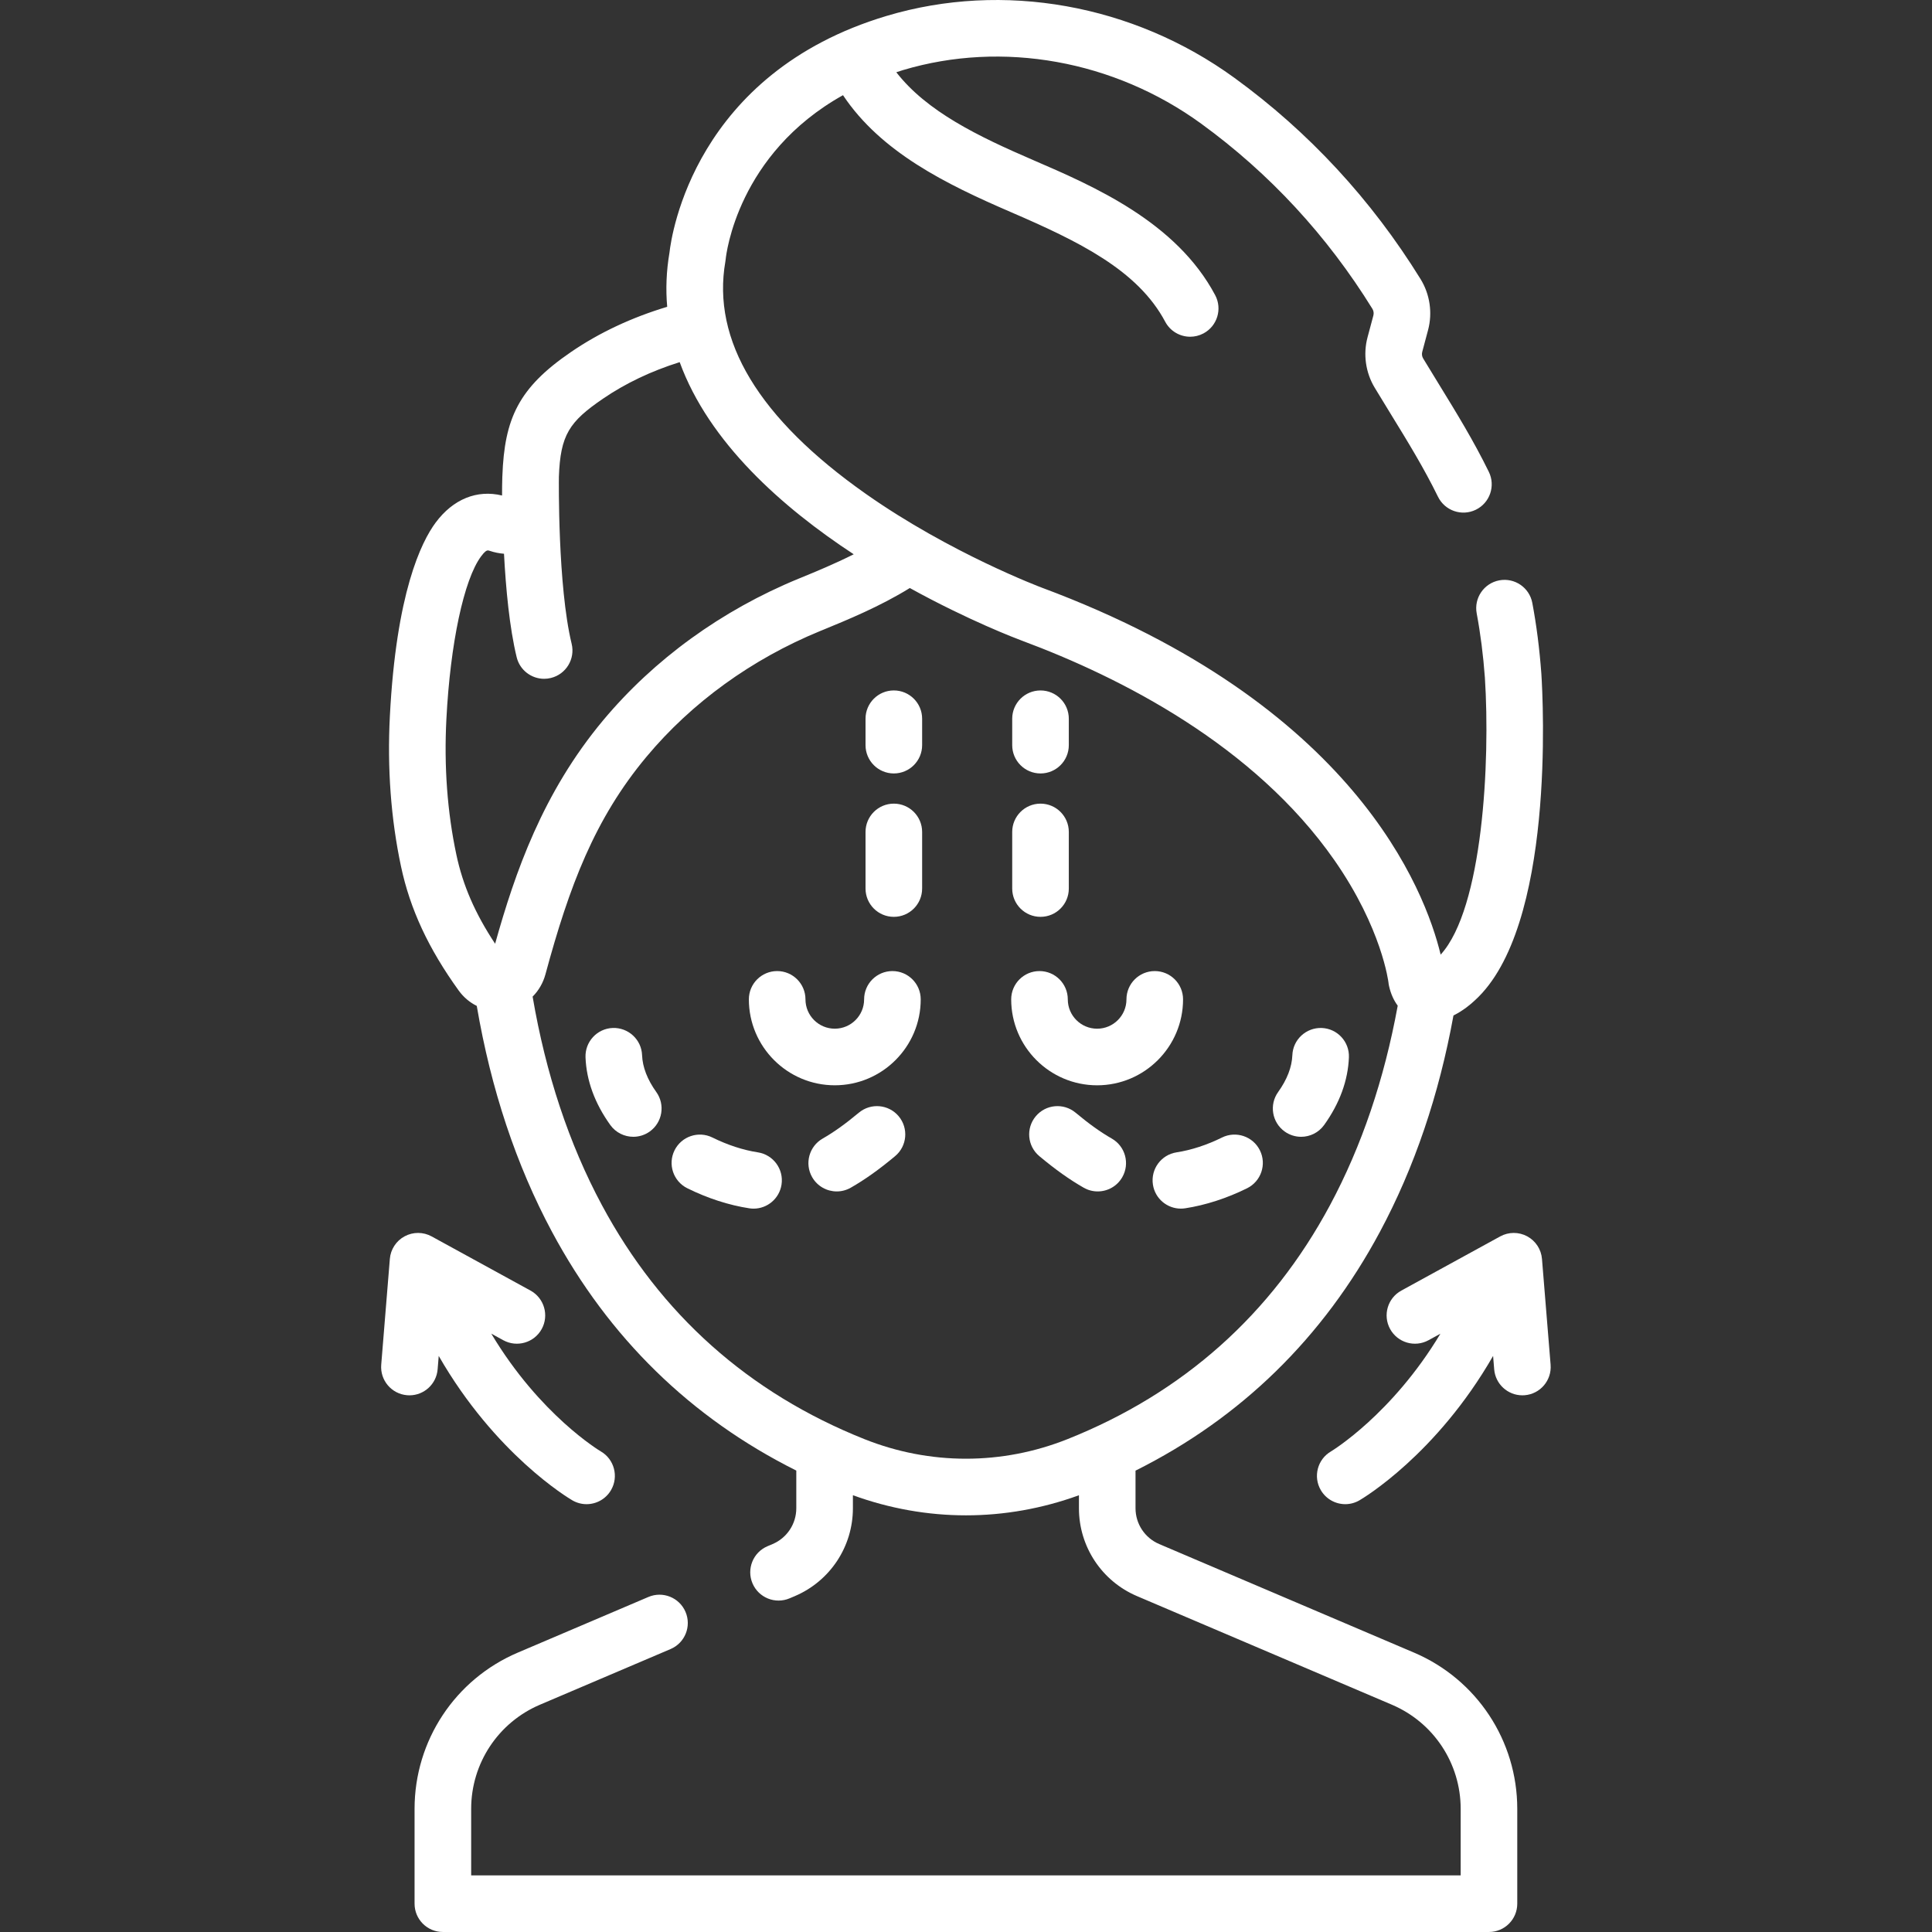 <?xml version="1.0"?>
<svg xmlns="http://www.w3.org/2000/svg" height="512px" viewBox="-101 0 512 512.001" width="512px"><rect x="-101" y="0" width="512" height="512.001" fill="#333333" stroke="none"/><g><path d="m135.5 257.344c-4.141 0-7.5 3.355-7.5 7.5 0 4.285-3.484 7.77-7.773 7.77-4.285 0-7.77-3.484-7.77-7.77 0-4.145-3.359-7.5-7.5-7.5-4.145 0-7.5 3.355-7.5 7.5 0 12.555 10.215 22.77 22.77 22.77 12.559 0 22.773-10.215 22.773-22.77 0-4.145-3.355-7.5-7.5-7.5zm0 0" data-original="#000000" class="active-path" data-old_color="#000000" fill="#FFFFFF"/><path d="m189.75 287.617c12.555 0 22.773-10.219 22.773-22.773 0-4.145-3.359-7.5-7.5-7.5-4.145 0-7.5 3.355-7.5 7.5 0 4.285-3.488 7.773-7.773 7.773-4.289 0-7.773-3.488-7.773-7.773 0-4.145-3.359-7.5-7.5-7.5-4.145 0-7.5 3.355-7.5 7.5 0 12.555 10.215 22.773 22.773 22.773zm0 0" data-original="#000000" class="active-path" data-old_color="#000000" fill="#FFFFFF"/><path d="m69.156 279.621c-.16-4.137-3.66-7.348-7.789-7.199-4.137.164-7.359 3.652-7.199 7.793.242 6.152 2.453 12.184 6.562 17.918 1.465 2.043 3.77 3.129 6.105 3.129 1.512 0 3.039-.457 4.363-1.402 3.363-2.414 4.137-7.102 1.723-10.465-2.371-3.312-3.641-6.598-3.766-9.773zm0 0" data-original="#000000" class="active-path" data-old_color="#000000" fill="#FFFFFF"/><path d="m126.598 294.879c-3.562 2.973-6.605 5.148-9.582 6.852-3.594 2.055-4.844 6.637-2.789 10.23 1.387 2.422 3.914 3.781 6.52 3.781 1.262 0 2.539-.32 3.715-.988 3.762-2.152 7.496-4.809 11.75-8.363 3.184-2.656 3.605-7.387.953-10.566-2.656-3.176-7.387-3.602-10.566-.945zm0 0" data-original="#000000" class="active-path" data-old_color="#000000" fill="#FFFFFF"/><path d="m99.836 305.383c-3.887-.594-8.043-1.953-12.031-3.926-3.711-1.836-8.207-.316-10.047 3.395-1.836 3.715-.32 8.211 3.395 10.051 5.348 2.648 11.02 4.484 16.41 5.309.387.059.77.09 1.145.09 3.641 0 6.836-2.656 7.406-6.367.629-4.094-2.184-7.922-6.277-8.551zm0 0" data-original="#000000" class="active-path" data-old_color="#000000" fill="#FFFFFF"/><path d="m193.629 301.73c-2.973-1.703-6.02-3.879-9.582-6.852-3.18-2.656-7.91-2.23-10.562.949-2.656 3.18-2.23 7.906.949 10.562 4.258 3.555 7.992 6.215 11.754 8.363 1.172.672 2.453.988 3.715.988 2.602 0 5.133-1.355 6.516-3.777 2.055-3.598.809-8.18-2.789-10.234zm0 0" data-original="#000000" class="active-path" data-old_color="#000000" fill="#FFFFFF"/><path d="m222.84 301.457c-3.984 1.973-8.145 3.332-12.031 3.926-4.094.629-6.902 4.457-6.273 8.551.566 3.711 3.762 6.363 7.402 6.363.379 0 .762-.027 1.148-.086 5.387-.828 11.059-2.664 16.406-5.309 3.715-1.84 5.234-6.34 3.395-10.051-1.836-3.711-6.336-5.23-10.047-3.395zm0 0" data-original="#000000" class="active-path" data-old_color="#000000" fill="#FFFFFF"/><path d="m249.277 272.426c-4.121-.148-7.625 3.059-7.789 7.195-.125 3.176-1.395 6.461-3.766 9.773-2.414 3.367-1.641 8.051 1.723 10.465 1.324.949 2.852 1.406 4.363 1.406 2.336 0 4.637-1.09 6.105-3.133 4.109-5.734 6.316-11.766 6.562-17.918.164-4.141-3.059-7.629-7.199-7.789zm0 0" data-original="#000000" class="active-path" data-old_color="#000000" fill="#FFFFFF"/><path d="m135.875 182.973c-4.145 0-7.5 3.359-7.5 7.5v7c0 4.141 3.355 7.5 7.5 7.5 4.141 0 7.5-3.359 7.5-7.5v-7c0-4.141-3.359-7.5-7.5-7.5zm0 0" data-original="#000000" class="active-path" data-old_color="#000000" fill="#FFFFFF"/><path d="m135.875 212.973c-4.145 0-7.5 3.359-7.5 7.5v15c0 4.145 3.355 7.5 7.5 7.5 4.141 0 7.5-3.355 7.5-7.5v-15c0-4.141-3.359-7.5-7.5-7.5zm0 0" data-original="#000000" class="active-path" data-old_color="#000000" fill="#FFFFFF"/><path d="m174.746 242.973c4.145 0 7.5-3.355 7.5-7.5v-15c0-4.141-3.355-7.5-7.5-7.5-4.141 0-7.5 3.359-7.5 7.5v15c0 4.145 3.359 7.5 7.5 7.5zm0 0" data-original="#000000" class="active-path" data-old_color="#000000" fill="#FFFFFF"/><path d="m174.746 204.973c4.145 0 7.5-3.355 7.5-7.5v-6.996c0-4.145-3.355-7.5-7.5-7.5-4.141 0-7.5 3.355-7.5 7.5v6.996c0 4.145 3.359 7.5 7.5 7.5zm0 0" data-original="#000000" class="active-path" data-old_color="#000000" fill="#FFFFFF"/><path d="m273.727 437.961-67.531-28.773c-3.809-1.625-6.27-5.348-6.27-9.484v-9.969c27.961-13.965 49.711-35.203 64.77-63.289 9.133-17.039 15.652-36.254 19.488-57.332 2.617-1.301 4.656-3.047 5.613-3.953 21.371-19.301 18.125-79.703 17.68-86.602-.48-6.559-1.285-12.875-2.395-18.77-.762-4.074-4.68-6.75-8.754-5.992-4.07.766-6.75 4.684-5.988 8.754 1.004 5.352 1.738 11.105 2.172 17.039 1.441 22.324-.547 61.148-11.723 73.395-4.113-17.055-22.922-66.43-105.625-97.223-.238-.086-24.312-9.133-46.703-24.879-28.371-19.957-40.895-40.688-37.223-61.613.031-.18.062-.402.078-.586.133-1.305 3.164-27.883 31.09-43.461 10.066 15.129 27.367 23.598 44.418 30.957 18.113 7.82 33.699 15.406 40.965 29.074 1.348 2.539 3.945 3.984 6.629 3.984 1.188 0 2.391-.285 3.516-.879 3.656-1.945 5.047-6.488 3.102-10.145-10.324-19.43-32.254-28.895-48.262-35.805-14.5-6.258-28.137-12.832-36.242-23.262.59-.191 1.16-.391 1.766-.57 26.406-7.891 55.945-2.582 79.023 14.188 18.113 13.168 33.379 29.676 45.375 49.066.328.527.422 1.172.266 1.77l-1.547 5.781c-1.203 4.496-.512 9.363 1.895 13.355 1.414 2.352 2.828 4.648 4.23 6.934 4.527 7.367 8.805 14.332 12.547 21.973 1.824 3.719 6.316 5.258 10.035 3.438 3.719-1.82 5.258-6.312 3.438-10.035-4.059-8.285-8.52-15.543-13.238-23.23-1.383-2.242-2.773-4.508-4.164-6.816-.316-.523-.406-1.16-.25-1.742l1.543-5.781c1.223-4.574.496-9.504-1.996-13.539-13.027-21.055-29.617-38.988-49.316-53.305-26.832-19.504-61.277-25.645-92.133-16.43-50.926 15.211-57.062 58.055-57.586 62.742-.844 4.945-1.012 9.73-.605 14.359-9.406 2.832-17.949 6.824-25.504 11.988-13.871 9.488-17.629 17.566-18.18 32.926-.004.051-.012.105-.012.16 0 .047-.004.148-.004.277-.047 1.484-.066 3.035-.062 4.66-6.625-1.613-12.973.945-17.602 7.18-3.809 5.129-10.449 18.613-12.133 51.32-.711 13.832.281 27.211 2.949 39.773 2.406 11.328 7.27 21.793 15.309 32.934 1.281 1.77 2.926 3.137 4.773 4.055 3.77 22.074 10.438 42.148 19.934 59.867 15.055 28.078 36.797 49.309 64.746 63.273v9.984c0 4.137-2.461 7.859-6.27 9.484l-1.371.582c-3.812 1.625-5.586 6.027-3.965 9.84 1.625 3.812 6.031 5.586 9.84 3.961l1.375-.582c9.348-3.984 15.391-13.125 15.391-23.285v-3.453c9.711 3.539 19.836 5.332 29.965 5.332 10.117 0 20.23-1.789 29.938-5.324v3.445c0 10.16 6.039 19.301 15.387 23.285l67.531 28.773c11.082 4.719 18.246 15.555 18.246 27.605v17.633h-262.23v-17.633c0-12.051 7.16-22.887 18.242-27.605l34.609-14.746c3.809-1.625 5.582-6.031 3.957-9.84-1.625-3.812-6.027-5.586-9.84-3.961l-34.605 14.746c-16.625 7.082-27.363 23.336-27.363 41.406v25.133c0 4.145 3.355 7.5 7.5 7.5h277.227c4.145 0 7.5-3.355 7.5-7.5v-25.133c0-18.07-10.742-34.324-27.363-41.406zm-253.789-211.484c-2.398-11.285-3.285-23.359-2.641-35.887 1.031-20.082 4.641-37.02 9.195-43.148.945-1.273 1.43-1.57 1.82-1.57.156 0 .301.051.453.102 1.266.43 2.543.676 3.801.777.48 9.105 1.441 19.535 3.355 27.41.832 3.43 3.898 5.73 7.281 5.73.582 0 1.18-.07 1.773-.215 4.027-.977 6.496-5.031 5.52-9.059-3.723-15.332-3.387-43.75-3.383-44.035.004-.043-.004-.09-.004-.133.387-11.223 2.773-14.691 11.668-20.773 6.004-4.105 12.816-7.34 20.348-9.703 7.766 21.312 27.195 38.5 46.121 50.918-5.035 2.531-10.051 4.598-13.922 6.188l-.688.281c-20.363 8.363-38.285 21.352-51.82 37.562-16.008 19.176-23.332 40.34-28.602 59.18-5.336-8.062-8.551-15.492-10.277-23.625zm161.965 154.906c-17.355 6.922-36.473 6.922-53.828 0-30.652-12.223-54.062-33.09-69.57-62.023-8.727-16.27-14.863-34.797-18.355-55.246 1.586-1.59 2.773-3.602 3.398-5.906 6.328-23.371 13.016-41.172 26.785-57.668 11.98-14.348 27.887-25.863 46.004-33.305l.684-.277c6.602-2.711 15.195-6.242 23.09-11.125 15.648 8.637 28.367 13.449 29.828 13.992 25.977 9.672 61.414 27.613 82.695 58.141 12.621 18.105 14.316 32.324 14.328 32.426.027.301.078.602.145.898.5 2.234 1.336 3.93 2.305 5.223-3.559 19.5-9.555 37.215-17.934 52.848-15.512 28.934-38.918 49.801-69.574 62.023zm0 0" data-original="#000000" class="active-path" data-old_color="#000000" fill="#FFFFFF"/><path d="m309.926 361.664-2.285-28.031c-.203-2.535-1.68-4.789-3.918-5.996-2.234-1.203-4.93-1.195-7.16.027l-26.195 14.355c-3.637 1.988-4.965 6.547-2.977 10.18 1.992 3.633 6.551 4.965 10.184 2.973l3.148-1.723c-12.82 21.348-28.68 31-29.012 31.199-3.566 2.09-4.77 6.672-2.688 10.246 1.395 2.391 3.906 3.727 6.488 3.727 1.281 0 2.582-.332 3.766-1.023.992-.574 20.395-12.137 35.41-38.262l.289 3.547c.32 3.922 3.602 6.891 7.469 6.891.203 0 .41-.008.617-.023 4.129-.336 7.203-3.957 6.863-8.086zm0 0" data-original="#000000" class="active-path" data-old_color="#000000" fill="#FFFFFF"/><path d="m14.977 362.883.289-3.547c15.012 26.129 34.418 37.688 35.406 38.266 1.188.688 2.488 1.02 3.77 1.02 2.582 0 5.094-1.336 6.488-3.727 2.082-3.578.871-8.172-2.707-10.258-.199-.113-16.121-9.605-29.031-31.211l3.188 1.75c3.633 1.988 8.191.656 10.184-2.973 1.988-3.633.66-8.191-2.973-10.184l-26.199-14.355c-2.227-1.223-4.922-1.23-7.16-.027-2.238 1.207-3.715 3.461-3.918 5.996l-2.285 28.035c-.336 4.125 2.734 7.746 6.863 8.082.211.016.414.027.621.027 3.863 0 7.145-2.973 7.465-6.895zm0 0" data-original="#000000" class="active-path" data-old_color="#000000" fill="#FFFFFF"/></g> </svg>
